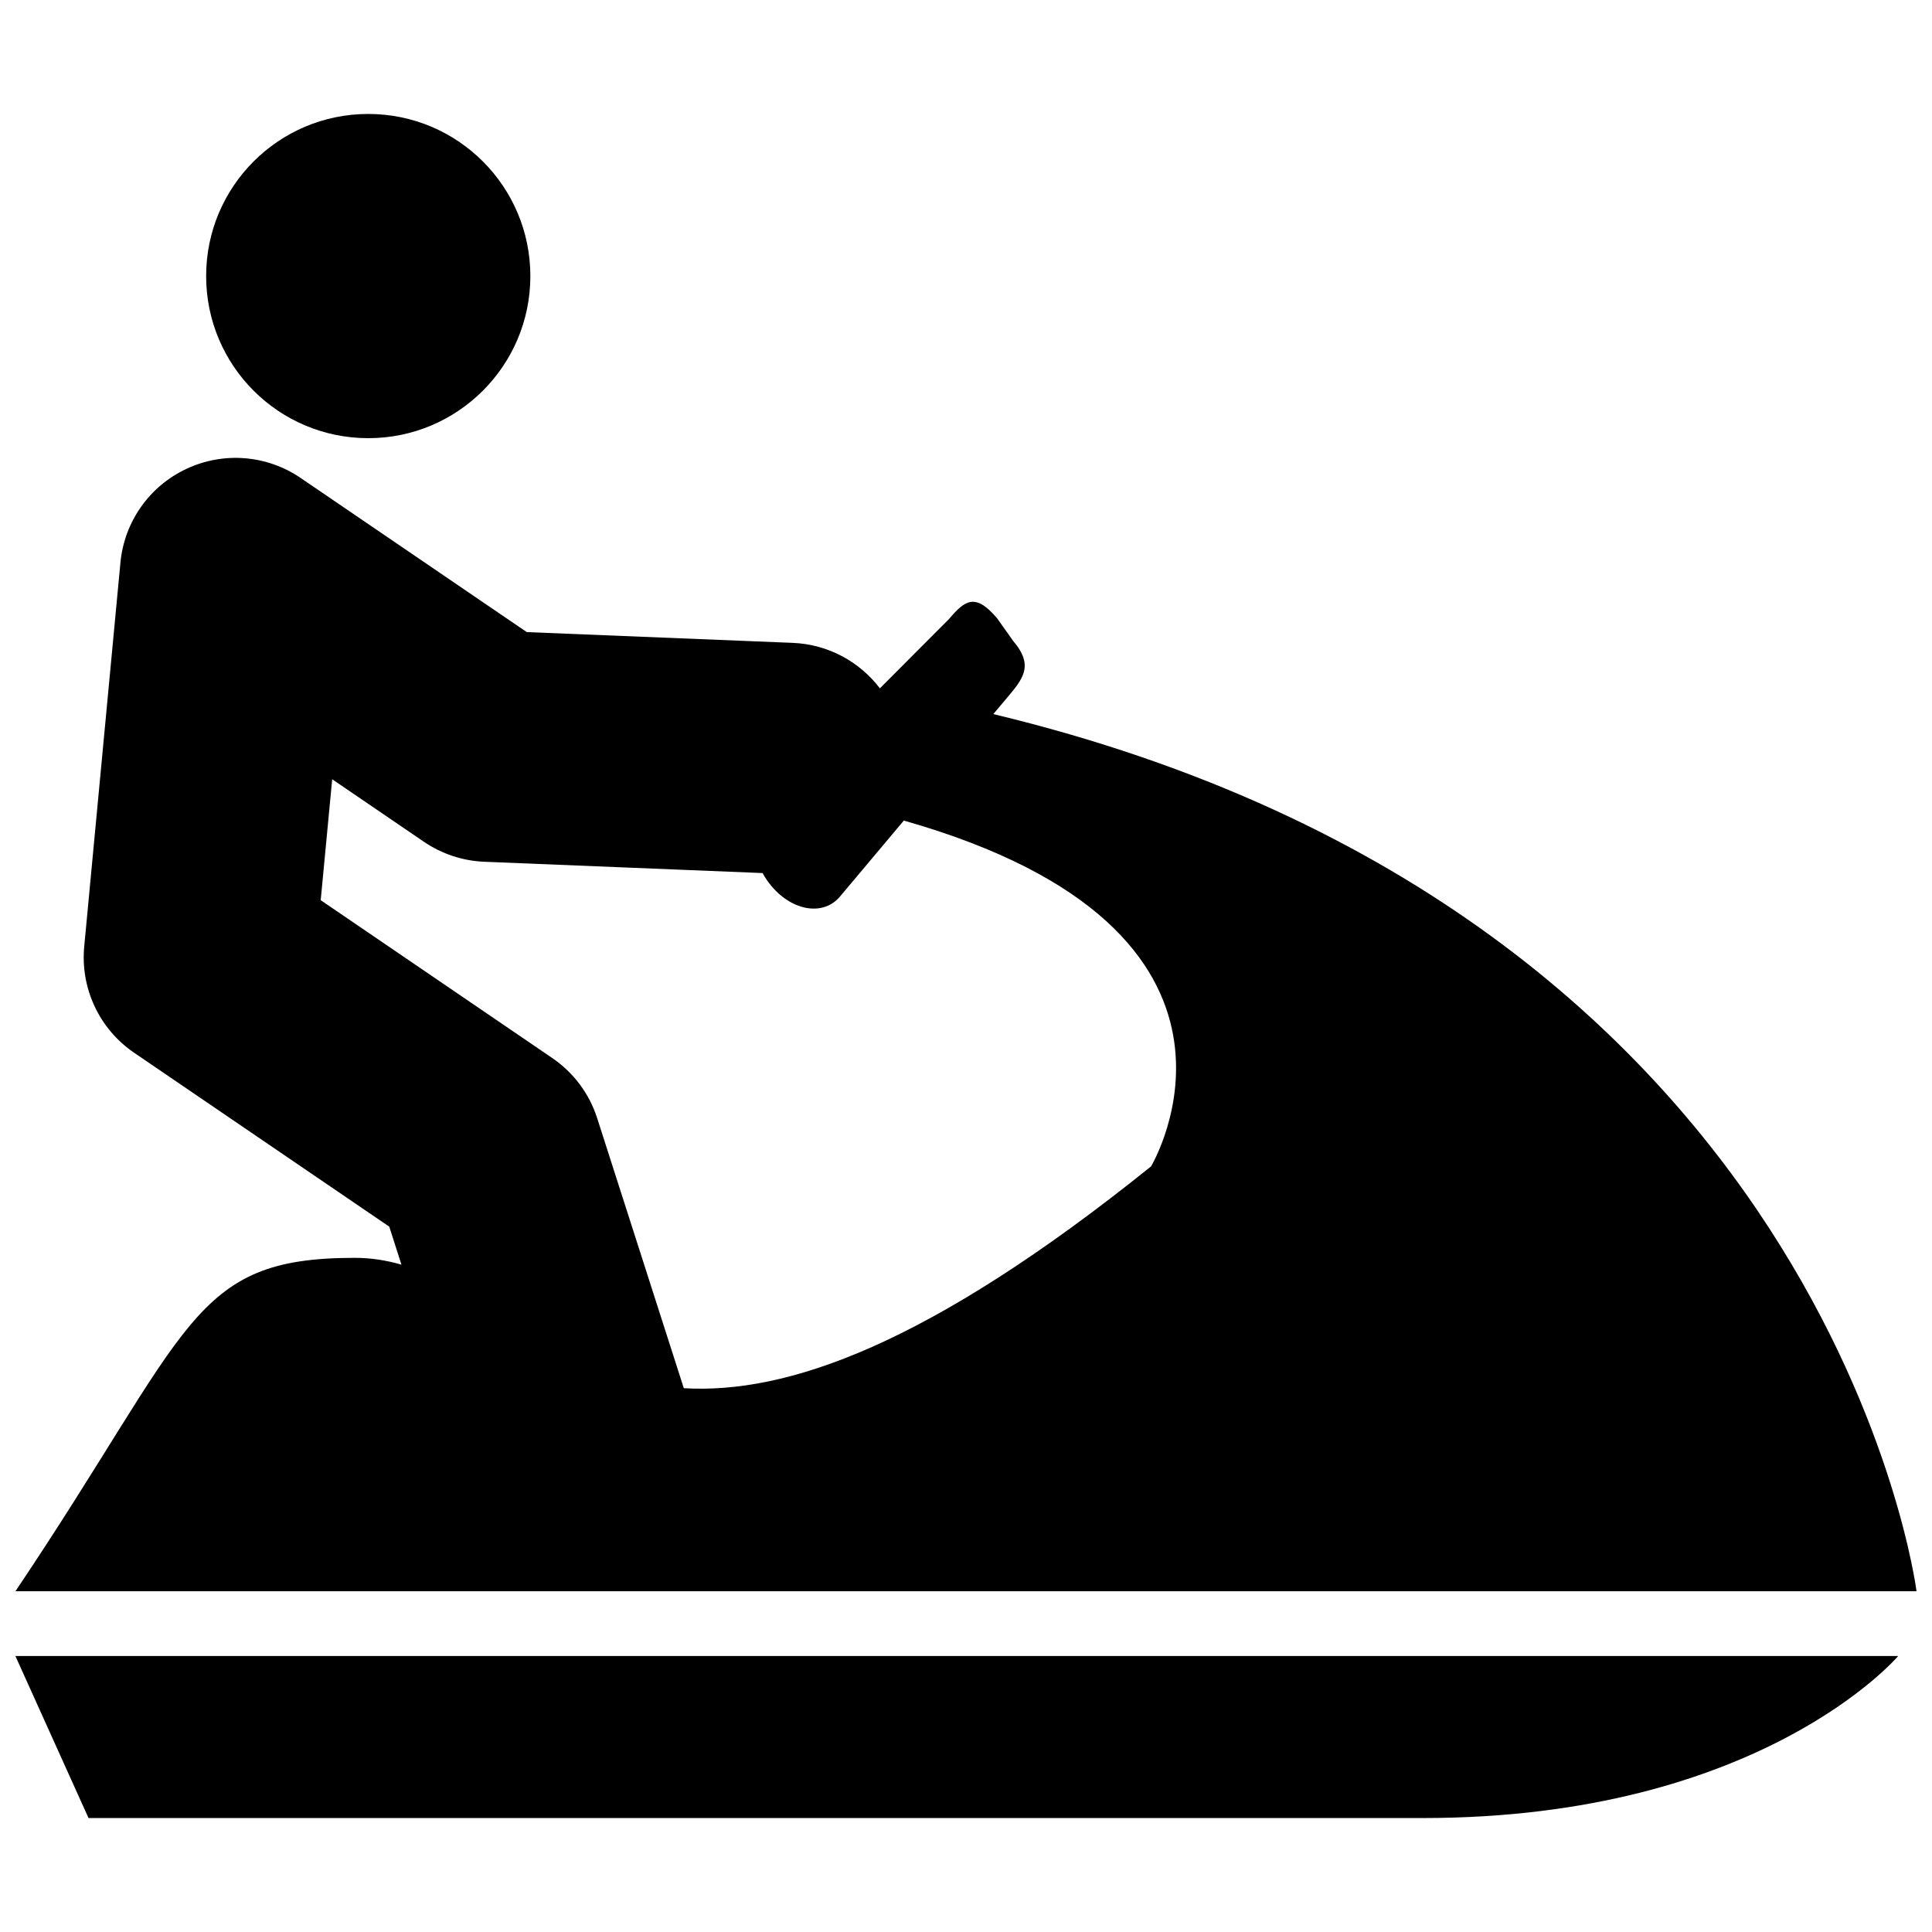 <?xml version="1.0" encoding="UTF-8"?>
<!-- Uploaded to: ICON Repo, www.iconrepo.com, Generator: ICON Repo Mixer Tools -->
<svg width="800px" height="800px" version="1.1" viewBox="144 144 512 512" xmlns="http://www.w3.org/2000/svg">
 <defs>
  <clipPath id="b">
   <path d="m148.09 582h499.91v44h-499.91z"/>
  </clipPath>
  <clipPath id="a">
   <path d="m148.09 265h503.81v301h-503.81z"/>
  </clipPath>
 </defs>
 <g clip-path="url(#b)">
  <path d="m167.46 625.8h353.63c89.617 0 125.95-42.941 125.95-42.941l-498.96 0.004z"/>
 </g>
 <g clip-path="url(#a)">
  <path d="m148.09 565.69h503.81s-22.602-179.11-244.66-232.45l3.41-4.051c4.324-5.144 7.535-8.656 1.883-15.289l-4.293-6.051c-5.637-6.641-8.383-4.988-12.715 0.168l-18.344 18.398c-5.34-7.008-13.637-11.664-23.125-12.051l-70.453-2.852-59.93-40.848c-8.977-6.117-20.469-7.023-30.289-2.402-9.82 4.59-16.449 14.047-17.469 24.836l-9.594 101.72c-1.059 11.098 4.012 21.891 13.227 28.172l67.609 46.082 3.234 10.078c-3.945-1.148-8.055-1.809-12.43-1.809-43.559 0.004-42.941 18.488-89.867 88.352zm154.17-125.36c-2.074-6.484-6.262-12.09-11.906-15.941l-61.363-41.832 3.043-32.047 24.305 16.566c4.731 3.223 10.277 5.066 16 5.297l73.746 2.996c0.684 1.234 1.492 2.43 2.434 3.535 5.656 6.629 13.75 7.84 18.086 2.691l16.918-20.137c102.94 29.258 65.516 91.648 65.516 91.648-59.246 47.648-96.703 60.375-123.82 58.781z"/>
 </g>
 <path d="m284.55 217.16c0 23.727-19.234 42.961-42.961 42.961-23.727 0-42.961-19.234-42.961-42.961s19.234-42.961 42.961-42.961c23.727 0 42.961 19.234 42.961 42.961"/>
</svg>